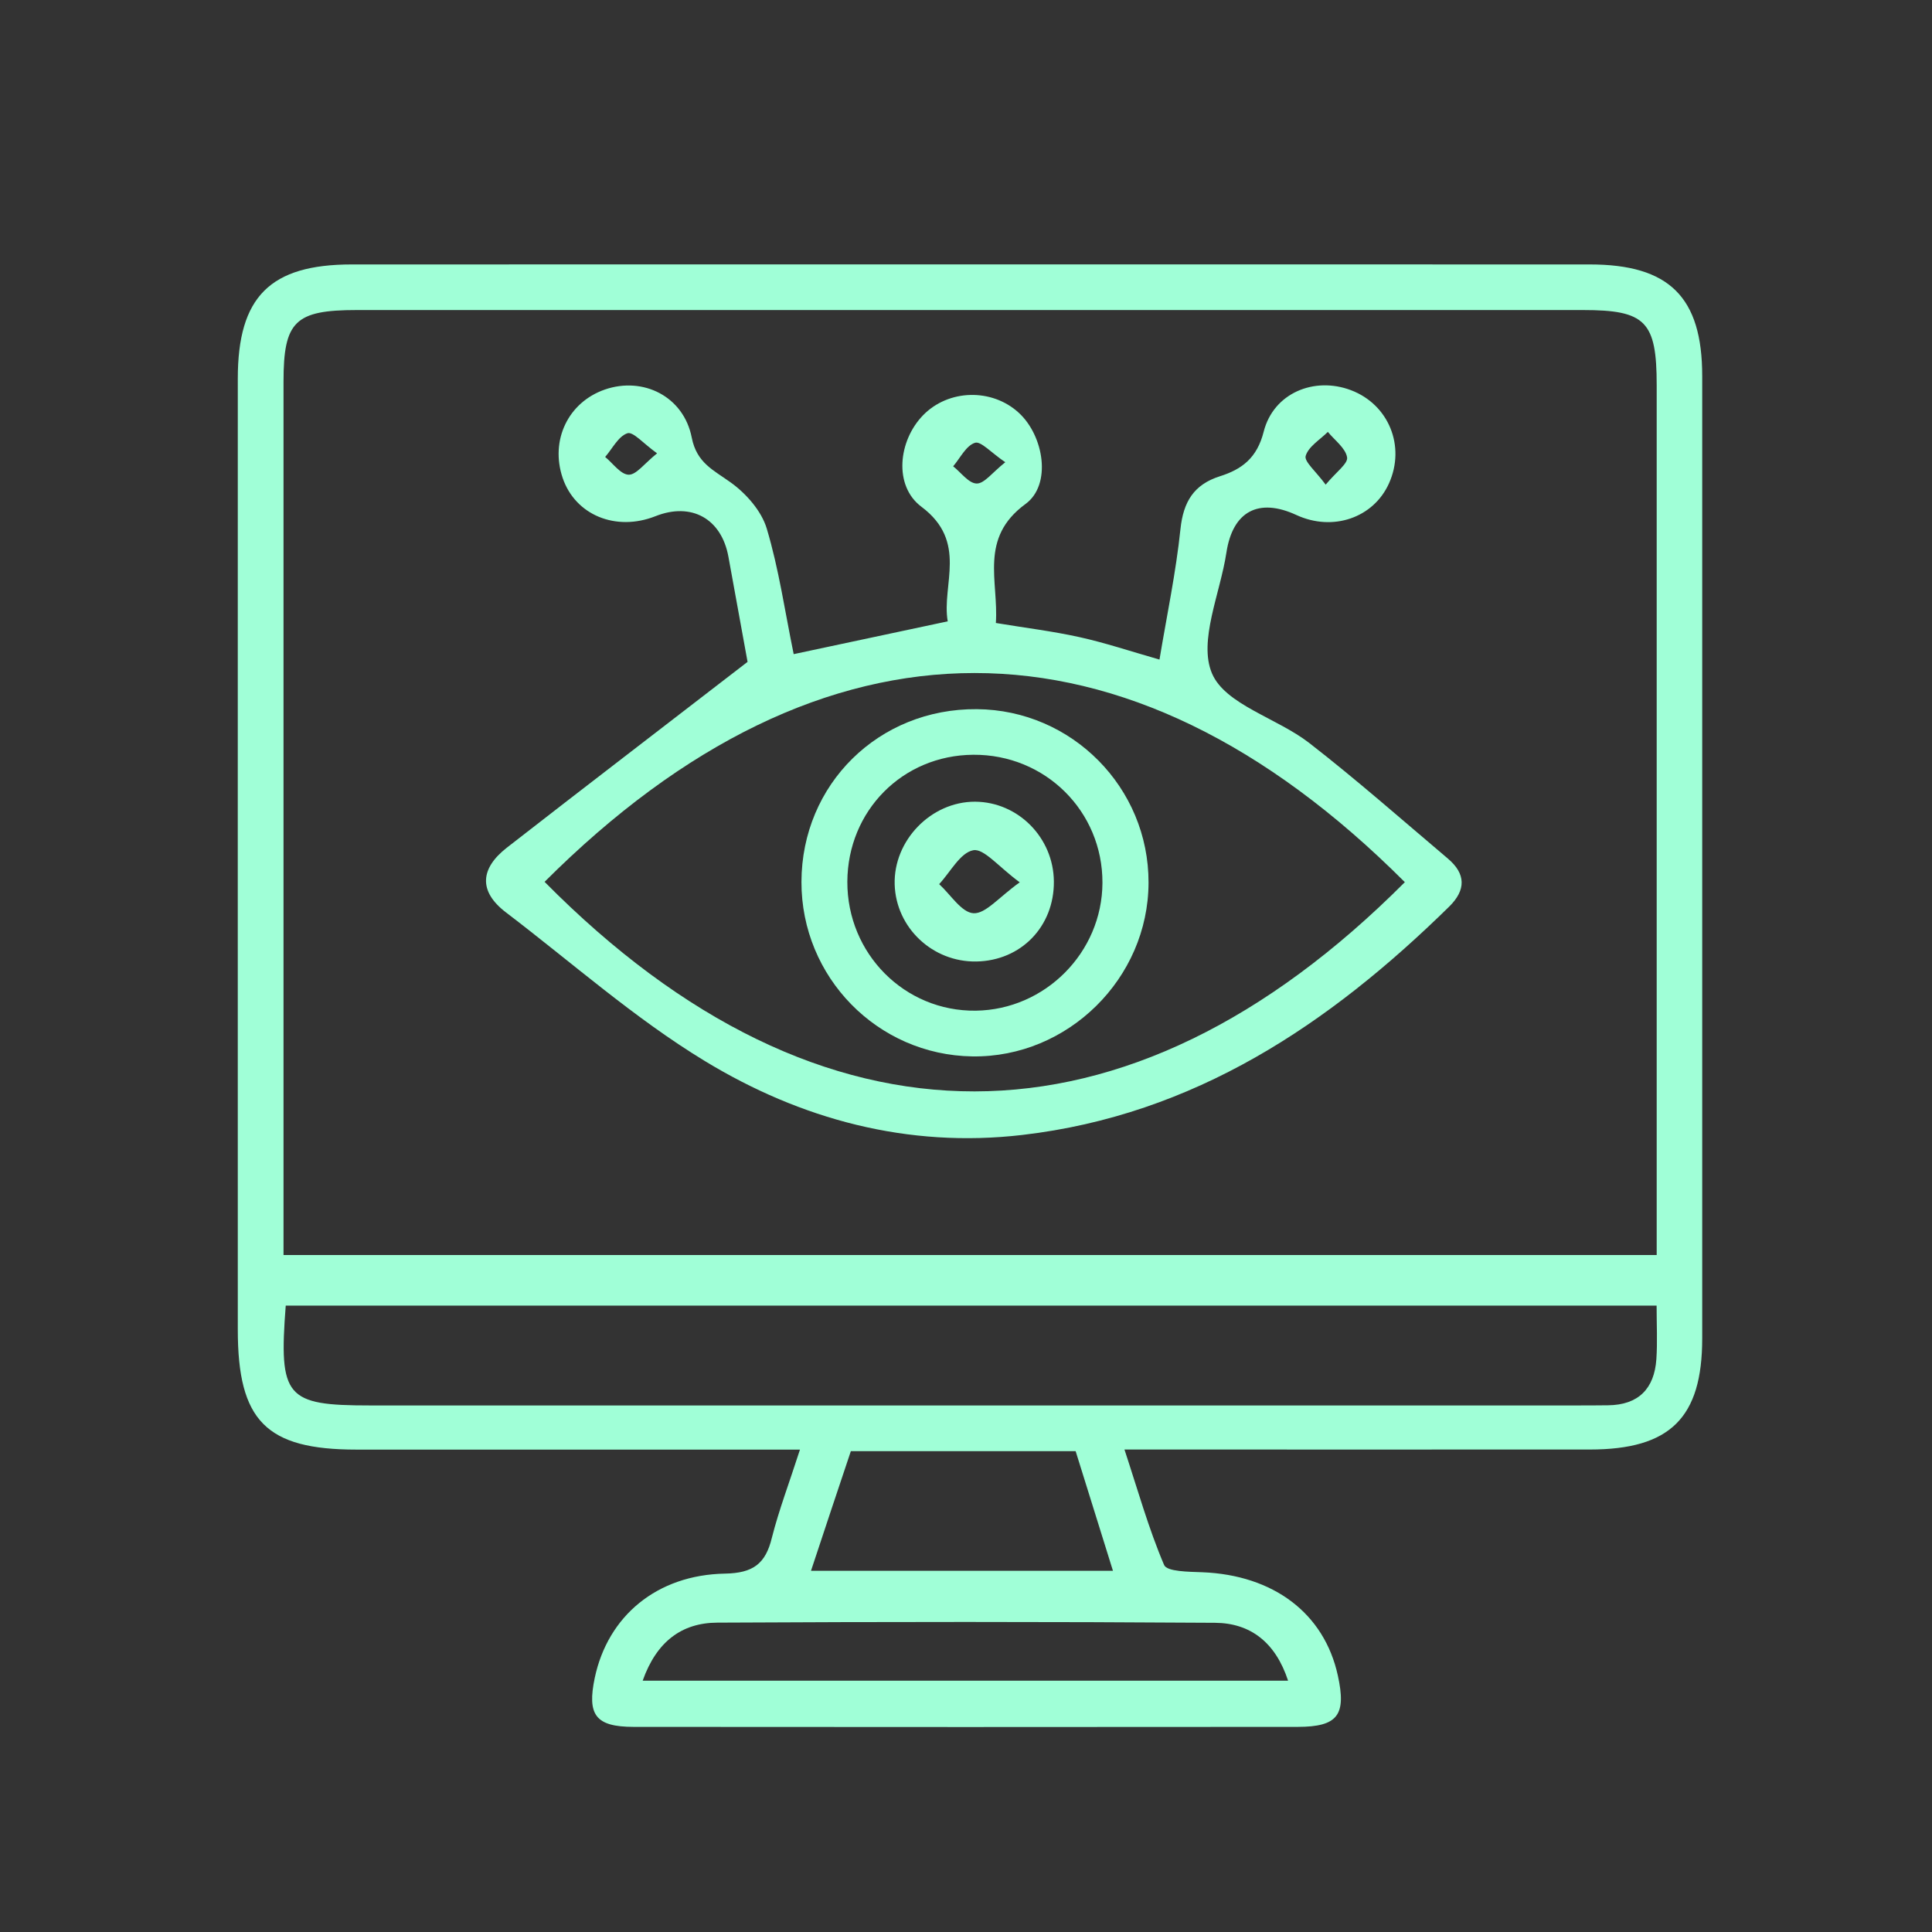 <svg width="48" height="48" viewBox="0 0 48 48" fill="none" xmlns="http://www.w3.org/2000/svg">
<rect x="0" y="0" width="48" height="48" fill="#333333" stroke="none"/>
<path d="M19.875 36.015C16.104 36.015 12.48 36.015 8.857 36.015C6.613 36.015 5.908 35.303 5.908 33.034C5.908 25.159 5.906 17.282 5.908 9.407C5.908 7.373 6.711 6.57 8.741 6.57C18.992 6.568 29.242 6.568 39.495 6.57C41.473 6.57 42.291 7.38 42.291 9.343C42.292 17.312 42.292 25.282 42.291 33.251C42.291 35.227 41.494 36.013 39.497 36.013C35.715 36.015 31.935 36.013 27.937 36.013C28.269 37.02 28.536 37.976 28.922 38.882C28.993 39.049 29.539 39.049 29.869 39.062C31.639 39.131 32.901 40.082 33.238 41.627C33.454 42.609 33.24 42.902 32.242 42.904C26.741 42.909 21.242 42.909 15.741 42.904C14.796 42.902 14.582 42.609 14.777 41.683C15.101 40.155 16.316 39.126 18.013 39.096C18.711 39.083 19.02 38.852 19.177 38.205C19.352 37.515 19.607 36.847 19.875 36.015ZM41.16 31.181C41.16 30.78 41.16 30.439 41.16 30.099C41.16 23.256 41.16 16.412 41.16 9.568C41.16 7.984 40.884 7.703 39.33 7.703C29.175 7.703 19.018 7.703 8.863 7.703C7.331 7.703 7.044 7.982 7.044 9.48C7.044 16.386 7.044 23.291 7.044 30.199C7.044 30.506 7.044 30.814 7.044 31.181C18.441 31.181 29.766 31.181 41.16 31.181ZM7.099 32.438C6.924 34.718 7.102 34.918 9.191 34.918C19.162 34.918 29.134 34.918 39.105 34.918C39.386 34.918 39.667 34.918 39.949 34.914C40.706 34.907 41.102 34.502 41.152 33.767C41.181 33.341 41.158 32.912 41.158 32.438C29.751 32.438 18.452 32.438 7.099 32.438ZM15.967 41.756C21.371 41.756 26.651 41.756 32.002 41.756C31.689 40.802 31.065 40.324 30.186 40.318C26.064 40.29 21.943 40.292 17.822 40.314C16.939 40.318 16.312 40.783 15.967 41.756ZM20.149 39.026C22.702 39.026 25.127 39.026 27.651 39.026C27.328 37.989 27.024 37.02 26.724 36.054C24.829 36.054 22.997 36.054 21.139 36.054C20.814 37.022 20.501 37.963 20.149 39.026Z" fill="#A0FFD7"/>
<path d="M18.573 16.444C18.444 15.731 18.27 14.78 18.097 13.83C17.924 12.885 17.178 12.47 16.284 12.825C15.301 13.213 14.293 12.797 13.979 11.874C13.663 10.941 14.114 9.994 15.03 9.677C15.978 9.351 16.985 9.847 17.186 10.871C17.309 11.503 17.728 11.679 18.155 11.987C18.538 12.262 18.918 12.694 19.049 13.13C19.351 14.137 19.501 15.191 19.719 16.252C20.981 15.984 22.19 15.726 23.546 15.437C23.388 14.531 24.059 13.462 22.891 12.589C22.198 12.069 22.316 10.95 22.934 10.316C23.564 9.669 24.641 9.641 25.31 10.254C25.936 10.826 26.135 12.041 25.479 12.521C24.318 13.369 24.813 14.437 24.742 15.478C25.477 15.6 26.154 15.682 26.818 15.829C27.453 15.969 28.074 16.177 28.807 16.387C28.991 15.283 29.216 14.22 29.328 13.146C29.399 12.467 29.66 12.039 30.307 11.833C30.858 11.659 31.231 11.377 31.396 10.725C31.64 9.763 32.654 9.349 33.564 9.694C34.503 10.05 34.925 11.085 34.509 12.009C34.123 12.868 33.112 13.213 32.208 12.795C31.267 12.36 30.626 12.705 30.47 13.727C30.316 14.745 29.769 15.926 30.112 16.732C30.442 17.507 31.728 17.839 32.525 18.457C33.706 19.374 34.831 20.366 35.973 21.332C36.419 21.71 36.427 22.11 36.003 22.526C33.02 25.453 29.671 27.701 25.395 28.198C22.552 28.528 19.899 27.812 17.51 26.36C15.763 25.299 14.21 23.917 12.575 22.672C11.872 22.138 11.941 21.57 12.59 21.062C14.518 19.56 16.466 18.071 18.573 16.444ZM34.903 21.917C27.976 14.985 20.446 14.996 13.53 21.909C20.413 28.871 28.012 28.828 34.903 21.917ZM32.936 12.041C33.196 11.726 33.495 11.518 33.468 11.362C33.429 11.132 33.161 10.939 32.99 10.73C32.795 10.925 32.508 11.094 32.439 11.327C32.398 11.467 32.692 11.709 32.936 12.041ZM16.325 11.263C15.984 11.019 15.729 10.717 15.588 10.764C15.363 10.839 15.215 11.145 15.035 11.353C15.228 11.511 15.419 11.788 15.618 11.794C15.808 11.799 16.005 11.52 16.325 11.263ZM24.976 11.484C24.624 11.246 24.369 10.954 24.223 11.001C24.001 11.072 23.857 11.379 23.681 11.585C23.876 11.739 24.067 12.009 24.264 12.013C24.455 12.017 24.65 11.743 24.976 11.484Z" fill="#A0FFD7"/>
<path d="M19.912 21.909C19.918 19.483 21.832 17.599 24.27 17.619C26.632 17.638 28.541 19.567 28.535 21.93C28.53 24.309 26.531 26.28 24.157 26.246C21.8 26.211 19.907 24.276 19.912 21.909ZM21.052 21.906C21.047 23.696 22.477 25.132 24.243 25.11C25.968 25.087 27.382 23.662 27.39 21.936C27.397 20.156 25.968 18.739 24.18 18.752C22.427 18.763 21.06 20.141 21.052 21.906Z" fill="#A0FFD7"/>
<path d="M26.183 21.9C26.192 23.018 25.367 23.869 24.257 23.888C23.17 23.906 22.262 23.051 22.228 21.977C22.195 20.882 23.132 19.915 24.225 19.918C25.296 19.924 26.175 20.813 26.183 21.9ZM25.335 21.921C24.803 21.531 24.445 21.075 24.18 21.124C23.858 21.184 23.612 21.666 23.333 21.966C23.616 22.224 23.89 22.673 24.186 22.689C24.488 22.706 24.81 22.296 25.335 21.921Z" fill="#A0FFD7"/>
</svg>
